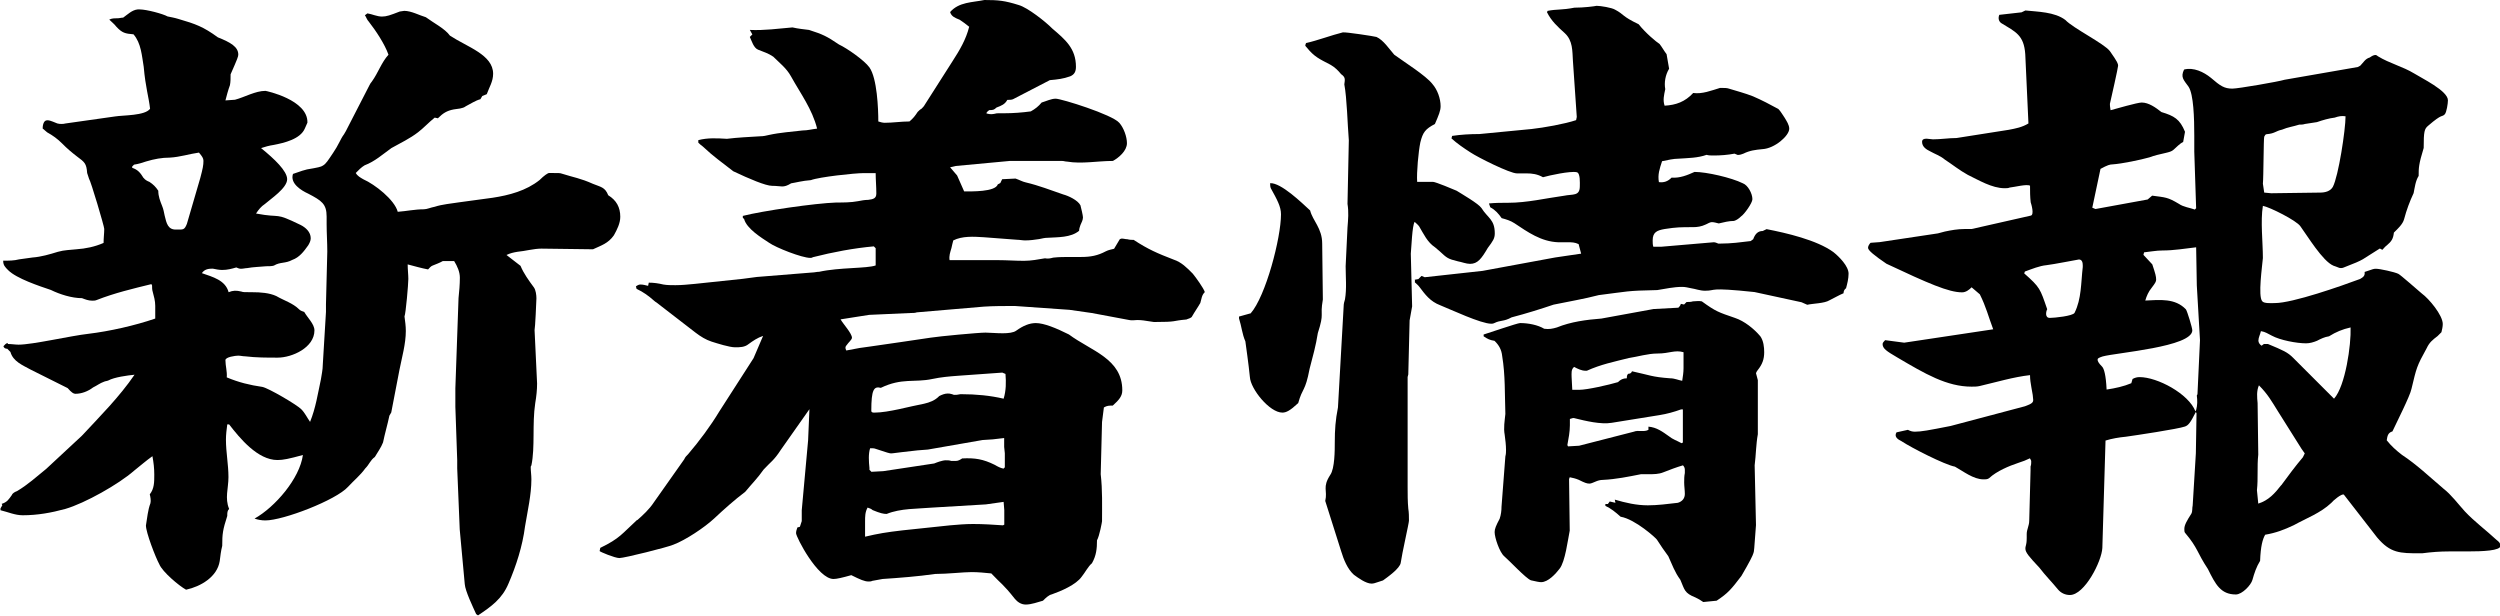 <?xml version="1.0" encoding="UTF-8"?><svg id="_レイヤー_2" xmlns="http://www.w3.org/2000/svg" viewBox="0 0 188.74 46.52"><g id="_デザイン"><path d="M.58,25.97c.29,0,.58.05.82.05,1.06,0,3.94-.67,5.28-.82,1.58-.19,3.5-.62,5.04-1.15v-.96c0-.38-.1-.72-.19-1.06-.05-.14-.05-.34-.05-.48l-.05-.1c-1.39.34-2.78.67-4.13,1.2-.1.05-.24.05-.34.05-.29,0-.53-.1-.77-.19-.77,0-1.68-.29-2.35-.62-.86-.29-2.59-.86-3.22-1.49-.24-.24-.38-.38-.38-.72.43,0,.82,0,1.2-.1.34-.05.67-.1,1.01-.14.67-.05,1.3-.24,1.92-.43.48-.14.96-.14,1.39-.19.72-.05,1.39-.19,2.06-.48,0-.38.05-.72.05-1.06,0-.19-1.01-3.6-1.15-3.79-.05-.14-.1-.29-.14-.43-.05-.72-.19-.82-.77-1.25-.38-.29-.77-.62-1.1-.96-.38-.38-.72-.62-1.15-.86-.1-.1-.24-.19-.34-.29,0-.19.05-.62.34-.62.14,0,.19,0,.77.24.19.05.43.05.62,0l3.74-.53c.62-.1,2.26-.05,2.64-.58-.1-.91-.34-1.58-.48-3.17-.14-.82-.19-1.78-.77-2.45-.62-.05-.86-.1-1.3-.58-.14-.19-.34-.34-.53-.53.19-.1.38-.1.62-.1.14,0,.29-.05.43-.05.34-.24.67-.58,1.1-.62h.14c.53,0,1.78.34,2.11.53.24.05.53.1.82.19,1.3.38,1.87.58,2.98,1.39.96.38,1.54.72,1.54,1.3,0,.14-.05.29-.58,1.49,0,.29,0,.58-.05.82-.14.38-.24.77-.34,1.15l.72-.05c.72-.19,1.54-.67,2.3-.67.05,0,3.22.67,3.17,2.4-.05.14-.14.29-.19.43-.34.82-1.58,1.1-2.35,1.25-.34.05-.67.14-.96.24,1.01.82,1.97,1.73,1.97,2.35,0,.67-1.25,1.49-1.68,1.87-.29.19-.48.43-.67.72,2.02.38,1.3-.14,3.36.86.38.19.77.53.77,1.01,0,.19-.1.38-.19.53-.34.48-.67.91-1.2,1.1-.53.29-.91.14-1.39.43-.14.05-.38.05-.58.05-.48.05-.96.05-1.44.14-.14,0-.29.05-.48.05-.1,0-.24-.05-.34-.1-.34.1-.67.19-1.06.19-.24,0-.48-.05-.72-.1-.34,0-.62.05-.82.34.82.29,1.78.53,2.02,1.44.34-.14.58-.14.96-.05.14.05.19.05.82.05s1.3.05,1.82.29c.58.34,1.25.53,1.73,1.01.1.1.24.14.38.19.24.43.77.91.77,1.39,0,1.3-1.68,2.06-2.78,2.06-.82,0-1.63,0-2.45-.1-.19,0-.34-.05-.53-.05s-.96.1-.96.34c0,.43.14.86.1,1.3.91.38,1.73.58,2.69.72.48.1,2.59,1.34,2.93,1.68.29.29.43.62.67.96.43-1.06.58-2.11.82-3.22.05-.34.14-.72.14-1.1l.24-3.98v-.58l.1-3.98c0-.72-.05-1.39-.05-2.06v-.58c0-.96-.38-1.2-1.39-1.73-.53-.24-1.39-.77-1.15-1.49.67-.24.86-.29,1.06-.34.82-.14,1.06-.19,1.2-.29.24-.14.38-.38.77-.96.19-.29.34-.53.48-.82.1-.19.19-.38.34-.58.1-.14.19-.34.29-.53l1.63-3.17c.05-.1.1-.19.19-.29.48-.67.72-1.44,1.25-2.02-.29-.82-.96-1.82-1.49-2.5-.14-.14-.19-.34-.29-.48l.19-.14c.34.05.72.24,1.1.24.34,0,.62-.1,1.34-.38.1,0,.24-.05.34-.05.53,0,1.15.34,1.63.48.58.43,1.44.86,1.82,1.39,1.3.86,3.26,1.44,3.26,2.88,0,.58-.29,1.01-.48,1.54l-.34.14-.14.24c-.38.1-.72.34-1.1.53-.24.19-.62.19-.91.24-.53.1-.82.29-1.2.67l-.24-.05c-.43.34-.82.77-1.25,1.1-.62.48-1.34.82-2.02,1.2-.67.48-1.25,1.01-2.02,1.3-.24.14-.48.38-.67.58.14.24.34.34.58.48.86.38,2.35,1.54,2.59,2.45.67-.05,1.3-.19,1.97-.19.24,0,.53-.14.82-.19.58-.19,1.25-.24,1.87-.34l2.5-.34c1.25-.19,2.54-.53,3.55-1.34.34-.34.62-.53.72-.53.77,0,.82,0,.96.05.91.29,1.39.34,2.35.77.58.24.91.24,1.15.86.62.38.91.91.91,1.63,0,.48-.24.96-.48,1.39-.43.62-.96.77-1.58,1.06l-3.89-.05c-.58,0-1.25.19-1.82.24-.29.05-.53.1-.82.24l1.06.82c.24.58.62,1.1,1.01,1.63.14.19.19.58.19.82,0,.19-.1,2.3-.14,2.4l.19,4.03c0,.48-.05.96-.14,1.49-.24,1.58,0,3.31-.29,4.7-.05.05-.05.1-.05.14,0,.29.05.58.05.91,0,1.15-.29,2.4-.48,3.55-.19,1.49-.67,2.98-1.25,4.32-.48,1.15-1.3,1.73-2.3,2.4l-.14-.1c-.24-.53-.82-1.73-.86-2.26l-.38-4.13-.19-4.61v-.62l-.14-4.03v-1.39l.24-6.82c.05-.48.1-1.01.1-1.54,0-.43-.19-.86-.43-1.25h-.86c-.24.14-.53.24-.77.34-.14.05-.24.19-.34.29-.53-.1-1.01-.24-1.54-.38,0,.38.05.77.05,1.1,0,.38-.19,2.59-.29,2.83.05.38.1.72.1,1.1,0,.96-.29,1.97-.48,2.93l-.62,3.22-.14.24c-.14.67-.34,1.34-.48,2.02-.14.38-.43.77-.62,1.1-.34.24-.43.58-.72.86-.38.53-.86.91-1.3,1.39-.91,1.01-4.9,2.54-6.24,2.54-.29,0-.58-.05-.82-.14,1.54-.86,3.41-3.02,3.65-4.8-1.06.29-1.49.38-1.92.38-1.49,0-2.83-1.63-3.65-2.69h-.14c-.05.38-.1.77-.1,1.15,0,.96.19,1.87.19,2.83,0,.86-.29,1.58.05,2.4-.14.14-.14.29-.14.53-.34,1.06-.38,1.34-.38,2.26-.1.38-.14.77-.19,1.15-.19,1.2-1.44,1.92-2.54,2.16-.53-.29-1.78-1.34-2.02-1.92-.29-.53-1.01-2.4-1.01-2.93.1-.58.14-1.15.34-1.68.05-.19,0-.48-.05-.67.34-.43.34-.91.34-1.49,0-.48-.05-.91-.14-1.39-.48.34-.91.72-1.39,1.1-1.15,1.01-3.7,2.45-5.18,2.88-1.06.29-2.11.48-3.22.48-.58,0-1.1-.24-1.68-.38v-.14l.14-.24-.05-.1c.43-.14.53-.34.77-.67.05-.14.24-.24.38-.29.82-.48,1.49-1.1,2.21-1.68l2.69-2.5c1.39-1.49,2.83-2.93,3.98-4.61-.53.05-1.54.19-1.97.43-.1.05-.24.05-.34.1-.29.1-.53.29-.82.43-.38.29-.86.48-1.34.48-.14,0-.29-.1-.58-.43l-2.78-1.39c-.62-.34-1.34-.62-1.54-1.34l-.24-.24c-.14,0-.24-.05-.29-.19.1-.1.19-.24.34-.24ZM10.85,13.44c.1.14.29.24.43.29.29.19.48.38.67.67,0,.43.14.77.29,1.15.1.24.14.48.19.72.14.58.24,1.1.91,1.06.48,0,.58.05.77-.43l1.01-3.46c.19-.72.24-.96.24-1.3,0-.19-.1-.34-.34-.62-.72.1-1.44.34-2.21.38-.58,0-1.15.1-1.78.29-.29.1-.58.19-.91.24l-.14.14v.1c.43.14.62.38.86.77Z"/><path d="M48.11,39.27c.43-.38.91-.82,1.25-1.34l2.3-3.26c.05-.14.19-.29.29-.38.86-1.01,1.68-2.11,2.35-3.22l2.59-4.03.72-1.68c-.43.14-.77.38-1.1.62-.29.24-.67.24-1.01.24-.43,0-1.34-.29-1.78-.43-.43-.14-.82-.38-1.2-.67l-2.98-2.3s-.1-.05-.14-.1c-.43-.38-.82-.67-1.34-.91l-.05-.19c.14-.1.24-.14.34-.14.19,0,.38.05.58.1l.05-.24c.38,0,.72.05,1.1.14.29.05.58.05.91.05.48,0,.96-.05,1.49-.1l3.6-.38,1.06-.14,4.22-.34c.14,0,.29-.05.48-.05,1.54-.34,3.6-.24,4.27-.48v-1.3l-.14-.14c-1.54.14-3.07.43-4.61.82-.05.05-.14.05-.19.05-.62,0-2.59-.77-3.12-1.15-.58-.38-1.68-1.06-1.87-1.78l-.1-.1v-.14c1.49-.38,5.47-.96,7.06-1.01.53,0,1.1,0,1.63-.1.24-.05.53-.1.77-.1.38-.05.62-.1.62-.48,0-.53-.05-1.06-.05-1.54h-.91c-.67,0-3.36.29-3.98.53-.67.05-1.15.19-1.49.24-.62.38-.72.19-1.44.19-.48,0-1.73-.53-2.93-1.1-.91-.72-1.44-1.06-2.3-1.87-.14-.1-.24-.19-.34-.29v-.19c.72-.19,1.44-.14,2.16-.1.82-.1,1.68-.14,2.5-.19.24,0,.48-.05.67-.1.86-.19,1.73-.24,2.54-.34.38,0,.72-.1,1.1-.14-.38-1.49-1.25-2.64-1.97-3.94-.34-.62-.86-1.01-1.34-1.49-.34-.24-.77-.38-1.15-.53-.34-.14-.48-.67-.62-.96l.19-.19-.19-.34c1.1.05,2.16-.1,3.22-.19.43.1.86.14,1.25.19,1.06.34,1.34.48,2.26,1.1.62.29,1.92,1.2,2.3,1.73.58.82.67,3.12.67,4.08.14.05.34.1.48.1.62,0,1.25-.1,1.87-.1.29-.24.43-.43.62-.72.1-.1.19-.19.29-.24.1-.1.19-.19.24-.29l2.11-3.31c.53-.82,1.01-1.63,1.25-2.59-.24-.19-.48-.38-.72-.53-.34-.14-.62-.24-.72-.58.67-.77,1.68-.72,2.59-.91,1.06,0,1.54.05,2.59.38.67.19,2.02,1.25,2.54,1.78.96.82,1.78,1.49,1.78,2.88,0,.34-.1.58-.43.72-.53.19-.96.24-1.54.29-.91.48-1.87.96-2.78,1.44-.1.05-.29.05-.43.05-.19.34-.43.43-.82.58-.19.19-.29.19-.53.19-.1.05-.19.14-.24.24.1.05.34.1.58.05.19-.05.24-.05.38-.05h.43c.62,0,1.3-.05,1.97-.14.34-.19.58-.38.82-.67.34-.1.72-.29,1.06-.29.43,0,4.27,1.2,4.8,1.82.34.38.58,1.06.58,1.54,0,.58-.62,1.1-1.06,1.34-1.15,0-2.35.24-3.46.05-.14,0-.24-.05-.38-.05h-3.94l-4.08.38-.43.1.53.62.53,1.2c.53,0,2.35.05,2.54-.53l.19-.1.14-.29,1.01-.05c.29.1.53.24.77.29,1.01.24,1.87.58,2.83.91.38.1,1.1.43,1.3.82.05.19.19.77.19.91,0,.19-.1.38-.19.58-.05.14-.1.29-.1.43-.62.53-1.63.48-2.35.53-.24,0-.43.05-.67.1-.34.05-.67.1-1.06.1-.19,0-.43-.05-.62-.05l-2.5-.19c-.77-.05-1.63-.1-2.3.24-.05.19-.1.38-.14.58-.1.34-.19.58-.14.91h3.7c.62,0,1.25.05,1.92.05.53,0,1.06-.1,1.58-.19.24.05.43,0,.62-.05.43-.05.86-.05,1.34-.05h.77c.72,0,1.25-.1,1.87-.43.19-.1.43-.14.62-.19l.43-.72s.1-.05.14-.05c.14,0,.29.05.43.05.19.05.34.05.48.05,1.1.72,1.78,1.01,3.02,1.49.58.19,1.01.62,1.44,1.06.24.29.82,1.1.91,1.39-.24.24-.24.48-.34.82-.19.34-.43.67-.62,1.01-.05.14-.34.19-.43.24-1.15.1-.62.19-2.45.19-.1,0-.24-.05-.34-.05-.29-.05-.62-.1-.91-.1-.19,0-.43.05-.62,0l-2.83-.53-1.68-.24-4.13-.29c-.77,0-1.63,0-2.35.05l-5.04.43c-.14.05-.29.05-.48.05l-3.12.14c-.72.1-1.44.24-2.16.34.19.34.86,1.06.86,1.39,0,.14-.29.38-.38.53-.14.14-.14.24-.05.43l1.01-.19.72-.1,2.35-.34,2.3-.34c.62-.1,3.6-.38,4.13-.38.29,0,.82.05,1.3.05.43,0,.82-.05,1.01-.19.53-.38,1.01-.58,1.49-.58.62,0,1.54.38,2.5.86,1.68,1.25,4.03,1.82,4.03,4.22,0,.43-.24.72-.72,1.15-.29,0-.43,0-.67.14l-.14,1.1-.1,3.94c.14,1.2.1,2.4.1,3.55,0,.05-.19,1.1-.38,1.44,0,.62-.05,1.15-.38,1.73-.29.24-.53.72-.77,1.01-.43.62-1.58,1.1-2.26,1.34-.24.05-.48.29-.67.48-.38.1-.86.29-1.3.29-.34,0-.62-.19-.82-.43-.91-1.15-1.01-1.1-1.78-1.92-.48-.05-1.01-.1-1.49-.1-.62,0-1.82.14-2.74.14-1.34.19-2.64.29-3.98.38-.24.05-.53.1-.77.14-.1.05-.19.05-.29.05-.29,0-.62-.14-1.3-.48-.67.19-1.1.29-1.34.29-1.2,0-2.83-3.17-2.83-3.46,0-.14.05-.29.1-.43l.19-.05.14-.43v-.82l.48-5.28.1-2.35-2.16,3.07c-.53.82-.77.91-1.3,1.49-.43.62-.91,1.1-1.39,1.68-.82.62-1.58,1.3-2.35,2.02-.72.67-2.16,1.63-3.07,1.97-.43.19-3.7,1.01-4.08,1.01-.34,0-1.49-.48-1.49-.53l.05-.24c1.49-.72,1.63-1.06,2.78-2.11ZM65.3,40.52c1.01-.24,1.63-.34,2.83-.48l3.6-.38c.58-.05,1.15-.1,1.73-.1.77,0,1.54.05,2.26.1l.1-.05v-1.1l-.05-.62-1.34.19-4.03.24c-1.15.1-2.4.05-3.46.48-.24,0-.48-.05-1.06-.29-.1-.1-.24-.14-.38-.19-.19.34-.19.67-.19,1.06v1.15ZM65.78,35.62l.91-.05,3.84-.58c.14-.05.24-.1.38-.14s.34-.1.48-.1.29,0,.43.05h.34c.19,0,.34-.1.48-.19.96-.05,1.58.05,2.45.48.24.14.43.24.67.29l.1-.1v-1.06l-.05-.48v-.67l-.86.1-.77.05-4.13.72c-.19,0-1.25.1-1.92.19-.77.1-.82.1-.86.1-.1,0-.29-.05-1.15-.34-.14-.05-.19-.05-.43-.05-.14.43-.1,1.01-.05,1.49v.14l.14.14ZM71.54,29.71c.1,0,.19,0,.34.05.1.05.14.05.19.05.14,0,.19,0,.43-.05h.1c1.06,0,2.16.1,3.17.34.19-.62.19-1.25.14-1.87l-.24-.1-3.36.24c-.67.05-1.25.1-1.92.24-1.34.29-2.3-.1-3.89.67-.53-.14-.72.14-.72,1.73,0,.14.14.14.24.14,1.06,0,2.69-.48,3.74-.67.43-.1.82-.24,1.15-.58.19-.1.43-.19.62-.19Z"/><path d="M94.41,23.67c1.15-1.3,2.3-5.71,2.3-7.49,0-.58-.29-1.1-.77-1.97-.05-.1-.05-.29-.05-.38.82-.05,2.4,1.49,3.02,2.06.19.77.91,1.34.91,2.5l.05,4.22c-.24,1.39.14.91-.38,2.54-.14.91-.38,1.78-.62,2.69-.34,1.78-.53,1.39-.86,2.59-.62.58-.91.72-1.2.72-.96,0-2.4-1.78-2.45-2.69-.1-1.01-.29-2.3-.34-2.69-.24-.53-.29-1.15-.48-1.73v-.14l.86-.24ZM101.42,2.45c.1-.05,2.35.29,2.5.34.53.24.96.91,1.34,1.34.72.53,2.4,1.58,2.88,2.21.38.43.62,1.1.62,1.68,0,.34-.14.67-.43,1.34-.72.38-.91.62-1.1,1.39-.14.67-.29,2.26-.24,2.98h1.2c.19,0,1.58.58,1.78.67.38.24,1.63.96,1.87,1.3.48.77,1.01.86,1.01,1.92,0,.38-.14.58-.53,1.1-.48.82-.77,1.2-1.34,1.2-.29,0-.62-.14-.91-.19-.77-.19-.82-.24-1.39-.77-.1-.1-.24-.19-.34-.29-.58-.38-.86-1.01-1.2-1.58-.1-.14-.24-.24-.34-.34-.19.29-.24,1.92-.29,2.4l.1,3.98-.19,1.06-.1,4.08-.05.19v8.31c0,.53,0,1.1.05,1.63.05.29.05.62.05.91,0,.19-.53,2.5-.62,3.17-.05.43-1.01,1.1-1.34,1.34-.14.05-.29.1-.43.14-.14.05-.29.1-.43.1-.43,0-1.01-.43-1.34-.67-.48-.43-.77-1.15-.96-1.78l-1.2-3.79c.19-.82-.24-1.01.38-1.97.34-.48.34-1.87.34-2.45,0-.96.05-1.68.24-2.64l.43-7.63c0-.19.05-.38.1-.53.14-.82.05-1.68.05-2.5l.14-2.93c.05-.62.1-1.15,0-1.78l.1-4.8c-.1-1.2-.14-3.17-.34-4.22.05-.38.1-.53-.24-.77-.24-.29-.48-.53-.82-.72-.82-.43-1.2-.58-1.78-1.3-.05-.05-.14-.14-.1-.19l.05-.14c.86-.19,1.87-.58,2.83-.82ZM106.79,21.12l.29-.05.24-.24.24.1,4.37-.48,5.47-1.01c.62-.1,1.34-.19,1.97-.29l-.19-.72c-.29-.14-.53-.14-.82-.14h-.72c-1.3-.05-2.3-.77-3.31-1.44-.29-.19-.62-.29-.96-.38-.24-.34-.48-.62-.86-.82l-.1-.29c.48-.05.96-.05,1.44-.05,1.44,0,2.83-.34,4.22-.53.67-.14,1.2.05,1.2-.72,0-.24.05-1.01-.24-1.06-.48-.1-2.06.24-2.54.38-.43-.24-.82-.29-1.25-.29h-.72c-.53,0-2.93-1.2-3.5-1.58-.53-.34-1.01-.67-1.44-1.06l.05-.19c.67-.1,1.34-.14,2.06-.14l3.94-.38c.91-.1,2.5-.38,3.36-.67l.05-.24-.29-4.22c-.05-.77,0-1.54-.62-2.11-.53-.48-1.01-.91-1.34-1.58l.05-.1c.72-.14,1.06-.05,2.02-.24.72,0,1.49-.1,1.68-.14.29,0,1.15.14,1.39.29.72.38.48.48,1.78,1.1.53.67,1.34,1.34,1.58,1.49.19.24.34.53.53.77l.19,1.1c-.29.48-.38,1.06-.29,1.54-.1.48-.19.82-.05,1.25.86-.05,1.54-.29,2.16-.96.67.1,1.39-.19,2.02-.38h.19c.14,0,.34,0,.48.05.62.19,1.2.34,1.82.58.67.29,1.3.62,1.92.96.19.19.34.48.48.67.14.24.34.53.34.82,0,.53-1.1,1.49-2.02,1.54-.53.05-.96.1-1.44.34-.1.05-.29.1-.43.1l-.24-.1c-.53.1-1.06.14-1.58.14-.19,0-.38,0-.53-.05-.67.24-1.39.24-2.11.29-.38,0-.82.1-1.25.19-.19.58-.34,1.01-.24,1.58.38.05.67-.05.96-.34.62.05,1.2-.19,1.73-.43.91,0,2.78.43,3.65.86.38.14.72.77.72,1.2,0,.29-.62,1.15-.86,1.3-.14.14-.34.29-.53.34-.38,0-.77.1-1.15.19-.19-.05-.38-.1-.53-.1s-.34.14-.48.19c-.29.14-.62.19-.91.19-.96,0-1.25,0-2.16.14-.58.1-.91.24-.91.86,0,.14,0,.34.05.48h.58l3.98-.34c.1,0,.24.05.34.1h.19c.77,0,1.54-.1,2.26-.19l.19-.14c.14-.38.34-.62.72-.62l.29-.14c1.49.29,3.79.82,5.04,1.73.43.34,1.15,1.06,1.15,1.63,0,.38-.1.77-.19,1.1-.14.1-.19.24-.19.38-.34.14-.67.34-1.06.53-.38.24-1.25.24-1.68.34l-.43-.19-3.55-.77c-3.6-.38-2.83-.1-3.74-.1-.38,0-.72-.14-1.06-.19-.24-.05-.43-.1-.67-.1-.62,0-1.25.14-1.87.24-2.4.05-2.16.1-4.42.38-1.1.29-2.26.48-3.41.72-1.01.34-2.06.67-3.17.96-.62.34-.82.19-1.3.43-.1.05-.19.05-.24.05-.77,0-3.02-1.06-3.84-1.39-.77-.29-1.15-.82-1.58-1.39-.1-.14-.24-.24-.34-.34v-.19ZM112.02,25.25c.34-.1,2.54-.86,2.74-.86.62,0,1.34.14,1.82.43.38.05.62,0,.96-.1,1.06-.43,2.21-.58,3.36-.67l3.94-.72,1.87-.1c.1-.1.14-.14.19-.29l.24.05.19-.19c.14,0,.34,0,.48-.05.24,0,.43-.05.67,0,1.06.77,1.25.82,2.5,1.25.72.24,1.44.82,1.92,1.39.24.34.29.82.29,1.2,0,.53-.14.91-.48,1.34-.05.05-.1.14-.14.24l.14.53v4.08c-.14.77-.14,1.58-.24,2.35l.1,4.51c-.14,1.92-.14,1.97-.19,2.11-.05.19-.29.67-.91,1.73-.77,1.01-1.01,1.3-1.87,1.87l-1.01.1c-.19-.14-.38-.24-.58-.34-.86-.34-.82-.58-1.15-1.34-.43-.58-.62-1.15-.91-1.78-.29-.38-.58-.82-.86-1.25-.05-.1-1.63-1.54-2.74-1.73-.38-.34-.72-.62-1.15-.82v-.14h.19l.14-.19.43.1-.05-.24c.82.24,1.63.43,2.5.43.72,0,1.49-.1,2.26-.19.34-.1.53-.34.53-.67,0-.29-.05-.58-.05-.86,0-.24,0-.48.05-.72v-.24c0-.14-.05-.24-.14-.34-.48.14-1.01.34-1.49.53-.34.14-.72.14-1.1.14h-.58c-.96.19-1.87.38-2.88.43-.19,0-.38.05-.58.14-.14.05-.29.14-.43.14-.19,0-.34-.05-.82-.29-.24-.1-.43-.14-.67-.19l-.05.14.05,3.89c-.14.67-.34,2.35-.77,2.88-.29.38-.86,1.01-1.39,1.01-.14,0-.38-.05-.77-.14-.38-.14-1.63-1.49-2.02-1.82-.34-.29-.72-1.39-.72-1.82,0-.24.1-.48.38-1.01.1-.29.14-.62.14-.91l.29-3.79c.05-.19.05-.34.05-.48,0-.38-.05-.77-.1-1.15-.1-.53,0-1.06.05-1.58-.05-1.49,0-2.93-.24-4.37-.05-.48-.24-.82-.58-1.15-.34-.05-.53-.14-.82-.34v-.14ZM119.22,33.65l4.13-1.06c.34-.14.77.05,1.1-.14v-.24c.62.05,1.06.38,1.54.72.29.24.62.34.96.53l.1-.05v-2.5h-.14c-.53.19-1.06.34-1.63.43l-3.6.58c-.82.14-1.97-.14-2.78-.34-.1-.05-.24,0-.38.05v.48c0,.48-.1,1.01-.19,1.49l.05.1.86-.05ZM119.22,29.43c.62,0,2.26-.38,2.93-.58.19-.19.38-.29.67-.29,0-.14,0-.24.1-.34.14,0,.24-.05.29-.19,1.34.29,1.49.43,2.88.53.34,0,.62.14.91.19.05-.34.1-.62.1-.96v-1.2c-.67-.19-1.06.1-1.97.1-.72,0-1.49.24-2.16.34-1.15.29-2.11.48-3.17.96h-.1c-.29,0-.58-.14-.86-.29-.24.19-.19.48-.19.77l.05.96h.53Z"/><path d="M141.84,18.29l4.46-.67c.19-.05.38-.1.53-.14.48-.1.96-.19,1.49-.19h.53l4.46-1.01c.29-.05.05-.86,0-1.01-.05-.43-.05-.82-.05-1.25-.24-.14-1.15.1-1.54.14-.1.05-.24.05-.38.05-.96,0-1.97-.62-2.78-1.01-.62-.34-1.15-.77-1.73-1.15-.34-.29-.77-.43-1.1-.62-.29-.14-.62-.34-.62-.72,0-.19.14-.24.34-.24.14,0,.34.05.48.05.58,0,1.2-.1,1.78-.1l3.94-.62c.53-.1,1.01-.19,1.49-.48l-.24-5.23c-.1-1.44-.72-1.68-1.82-2.35-.19-.14-.24-.38-.14-.62l1.68-.19.29-.14c.91.1,2.21.1,3.02.72.58.62,2.93,1.78,3.36,2.35.58.82.62.96.62,1.1s-.53,2.5-.62,2.88c0,.1,0,.19.05.48.38-.1,2.02-.58,2.35-.58.53,0,1.06.38,1.49.72.96.29,1.39.53,1.78,1.49l-.14.77c-.29.14-.48.38-.72.58-.14.14-.38.19-.58.24-.43.1-.86.19-1.25.34-.67.19-2.06.48-2.78.53-.19,0-.38.05-.91.34l-.62,2.93.24.1,3.94-.72.34-.29c1.01.14,1.15.1,2.02.62.34.24.82.29,1.2.43l.1-.1-.14-4.27v-1.2c0-1.34-.05-3.12-.43-3.7-.38-.53-.62-.72-.34-1.3.72-.19,1.49.19,2.02.62.72.62,1.01.82,1.63.82.43,0,3.5-.53,3.94-.67l5.52-.96.19-.1c.24-.24.38-.53.72-.62.14-.1.29-.19.43-.19.05,0,.14.05.19.1.86.53,1.87.77,2.74,1.3.53.34,2.54,1.3,2.54,2.02,0,.24-.1.91-.24,1.06-.24.24-.14-.1-1.25.86-.29.24-.34.43-.34,1.68-.38,1.25-.38,1.49-.38,2.11-.24.38-.29.86-.38,1.3-.29.62-.53,1.25-.72,1.97-.1.38-.48.72-.77,1.01-.05.48-.19.67-.53.96-.14.1-.24.24-.34.34l-.19-.1c-1.49.91-1.01.77-2.74,1.44-.1.05-.29.05-.38,0-.14-.05-.24-.1-.38-.14-.82-.34-1.97-2.26-2.5-2.98-.29-.43-2.3-1.44-2.83-1.54-.19,1.15,0,2.74,0,3.94-.05.62-.38,2.88-.05,3.26.14.19.72.14.96.14,1.34,0,5.04-1.3,6.43-1.82.24-.14.38-.24.34-.53.67-.24.72-.24.86-.24.29,0,1.39.24,1.68.38.14.05,1.49,1.25,1.78,1.49.53.38,1.58,1.63,1.58,2.3,0,.19-.05.43-.1.62-.1.1-.19.19-.29.29-.38.29-.62.48-.82.91-.77,1.39-.77,1.49-1.15,3.07-.1.53-1.15,2.59-1.44,3.22-.34.1-.38.34-.43.67.34.43.72.77,1.15,1.1,1.1.72,2.11,1.68,3.12,2.54.62.48,1.1,1.15,1.63,1.73.72.77,1.63,1.44,2.4,2.16.14.1.29.24.29.43,0,.38-1.34.43-2.5.43h-1.39c-.67,0-1.34.05-2.02.14h-.19c-1.49,0-2.21,0-3.22-1.2l-2.5-3.22c-.14-.14-.86.48-.96.62-.82.77-1.87,1.15-2.83,1.68-.72.34-1.34.58-2.16.72-.19.34-.34.86-.38,1.97-.29.48-.43.91-.58,1.44-.1.38-.77,1.1-1.25,1.1-1.15,0-1.54-.77-2.11-1.92-.86-1.3-.72-1.54-1.73-2.74-.05-.05-.05-.19-.05-.29,0-.29.19-.62.53-1.15.1-.19.05-.43.1-.62l.24-3.94.05-3.02-.05-.1c-.43.86-.58,1.01-.82,1.1-.53.19-3.74.67-4.46.77-.53.05-1.06.14-1.54.29l-.24,8.11c-.05,1.01-1.34,3.55-2.45,3.55-.34,0-.67-.14-.91-.43-.43-.53-.96-1.06-1.39-1.63-.77-.82-1.06-1.15-1.06-1.44,0-.05,0-.14.05-.29.05-.19.05-.43.05-.53v-.29c0-.34.19-.62.19-1.01l.1-3.79v-.29c.05-.14.05-.24.05-.38,0-.1-.05-.14-.1-.24-.29.14-.53.24-.86.34-.72.24-1.63.62-2.21,1.15-.1.1-.29.1-.43.1-.77,0-1.54-.62-2.16-.96-.77-.14-3.31-1.44-4.03-1.92-.29-.14-.58-.34-.38-.67l.86-.19c.19.1.34.14.53.14.48,0,1.01-.1,2.69-.43l5.62-1.49c.53-.19.62-.29.62-.48,0-.14-.05-.53-.14-.96-.05-.29-.1-.58-.1-.91-1.25.14-2.54.53-3.79.82-.19.05-.43.05-.62.05-1.87,0-3.5-.96-5.62-2.21-.82-.48-1.1-.67-1.1-1.01,0-.1.1-.19.19-.29l1.44.19,6.72-1.01c-.38-1.01-.53-1.68-1.01-2.64l-.62-.53c-.19.19-.43.38-.72.38-1.01,0-2.54-.67-5.71-2.16-.91-.62-1.39-1.01-1.39-1.2,0-.14.1-.29.19-.38l.67-.05ZM154.56,23.33c-.1.19-.19.67.19.67.34,0,1.73-.14,1.87-.38.53-1.06.48-2.26.62-3.46v-.14c0-.19-.05-.43-.29-.43-.05,0-1.97.38-2.45.43-.53.05-1.1.29-1.63.48l-.05.14c1.2,1.06,1.2,1.15,1.73,2.69ZM160.9,28.95l.1-.34c.19-.1.34-.14.53-.14,1.34,0,3.7,1.25,4.22,2.59l.05-.1c.1-.38.1-.72.05-1.1l.05-.1.19-4.08-.24-4.13-.05-2.88c-.86.1-1.68.24-2.54.24-.48,0-.96.1-1.39.14l-.05.19.67.72c.24.72.29.91.29,1.15,0,.14-.05.24-.34.62-.24.29-.38.62-.48.96,1.1-.05,2.26-.19,3.07.67.1.14.48,1.39.48,1.58,0,1.25-5.71,1.68-6.77,1.97-.29.1-.38.14-.38.24s.05.24.34.53c.14.14.29.62.34,1.73.67-.1,1.3-.24,1.87-.48ZM172.23,36.63c.53-.72,1.06-1.44,1.63-2.11l.14-.29-.24-.34-1.78-2.83c-.48-.77-.77-1.3-1.44-1.97-.19.43-.14.91-.1,1.34l.05,3.89c-.1.91,0,1.78-.1,2.69l.1,1.01c.77-.24,1.25-.77,1.73-1.39ZM170.93,25.97h.29c1.15.48,1.49.62,1.92,1.06l3.07,3.07c.86-.96,1.3-4.08,1.25-5.38-.62.14-1.1.34-1.63.67-.34.05-.62.19-.91.34-.24.1-.53.19-.82.19-.72,0-1.97-.24-2.59-.58-.29-.14-.48-.29-.82-.34-.05.24-.19.48-.19.72,0,.14.1.29.24.38l.19-.14ZM171.46,14.59l3.7-.05c.38,0,.77-.1.96-.43.43-.82.96-4.32.96-5.33-.29-.05-.53,0-.82.1-.43.05-.91.19-1.34.34-.34.05-.62.1-.91.14-.14.05-.29.05-.43.05-.43.14-.86.19-1.3.38-.48.1-.53.29-1.15.34-.1,0-.14.1-.19.19-.05.14-.05,3.07-.1,3.55l.1.67.53.05Z"/></g></svg>